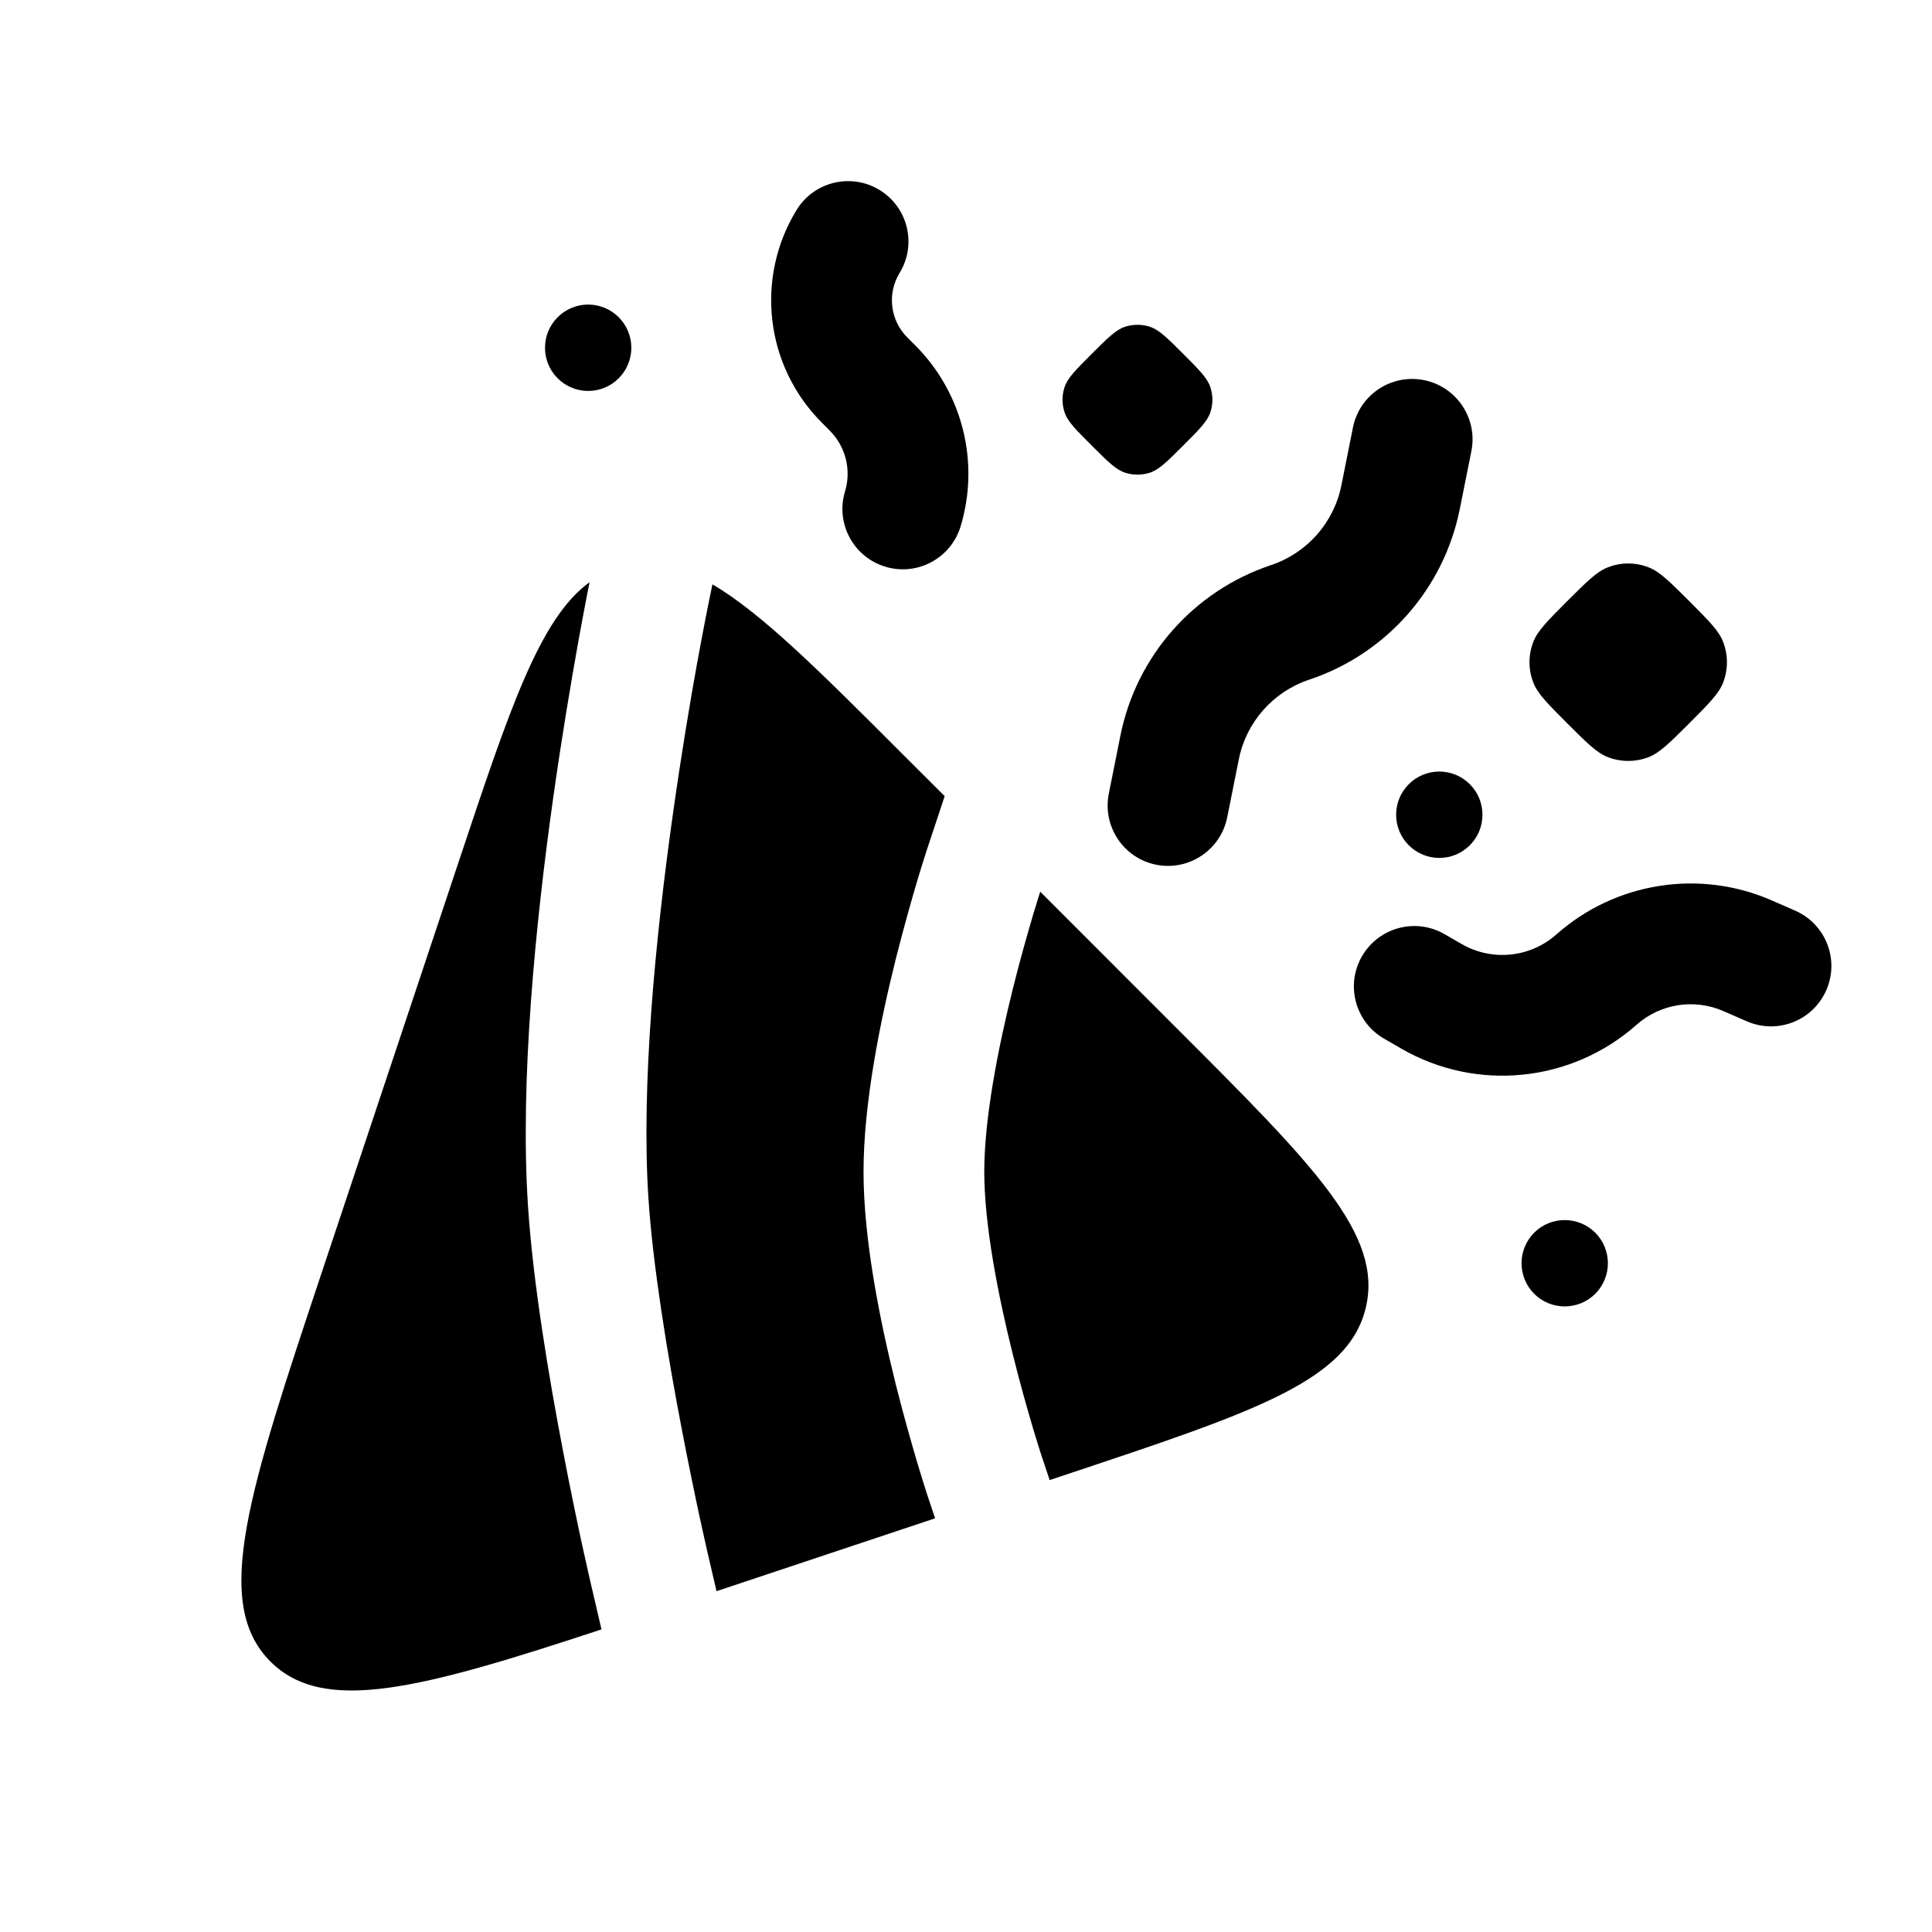 <svg width="24" height="24" viewBox="0 0 24 24" fill="none" xmlns="http://www.w3.org/2000/svg">
<path d="M13.039 18.386L13.306 18.297C15.604 17.531 16.753 17.148 16.967 16.242C17.181 15.336 16.324 14.479 14.611 12.767L12.922 11.077C12.921 11.082 12.919 11.087 12.917 11.092C12.898 11.154 12.869 11.245 12.835 11.359C12.767 11.589 12.675 11.909 12.584 12.275C12.397 13.024 12.227 13.897 12.227 14.555C12.227 15.213 12.397 16.086 12.584 16.835C12.675 17.201 12.767 17.522 12.835 17.751C12.869 17.865 12.898 17.956 12.917 18.018C12.927 18.049 12.935 18.073 12.94 18.088L12.945 18.105L12.947 18.109L13.039 18.386Z" fill="#000000"/>
<path d="M7.472 20.241C5.21 20.987 4.018 21.299 3.359 20.64C2.629 19.91 3.09 18.527 4.012 15.762L5.702 10.693C6.334 8.797 6.705 7.683 7.324 7.232L7.319 7.257C7.312 7.293 7.302 7.346 7.288 7.413C7.262 7.548 7.225 7.743 7.181 7.987C7.094 8.473 6.979 9.152 6.87 9.926C6.655 11.459 6.456 13.418 6.559 14.983C6.621 15.931 6.818 17.106 6.994 18.024C7.082 18.487 7.167 18.893 7.23 19.184C7.262 19.329 7.288 19.446 7.306 19.526L7.327 19.619L7.472 20.241Z" fill="#000000"/>
<path d="M8.85 7.259L8.8 7.504L8.799 7.507L8.797 7.516L8.79 7.553C8.783 7.586 8.773 7.635 8.761 7.7C8.736 7.829 8.7 8.017 8.657 8.253C8.572 8.724 8.461 9.384 8.356 10.134C8.143 11.649 7.963 13.481 8.055 14.885C8.111 15.735 8.293 16.835 8.467 17.742C8.553 18.191 8.635 18.585 8.696 18.867C8.727 19.008 8.752 19.12 8.769 19.197L8.789 19.285L8.794 19.307L8.901 19.766L11.616 18.861L11.513 18.552C11.507 18.533 11.499 18.506 11.488 18.472C11.466 18.403 11.435 18.304 11.398 18.181C11.325 17.935 11.227 17.592 11.128 17.198C10.936 16.429 10.727 15.407 10.727 14.555C10.727 13.703 10.936 12.681 11.128 11.912C11.227 11.519 11.325 11.175 11.398 10.929C11.435 10.806 11.466 10.707 11.488 10.638C11.499 10.604 11.507 10.577 11.513 10.558L11.523 10.53L11.735 9.89L11.232 9.388C10.189 8.344 9.463 7.618 8.85 7.259Z" fill="#000000"/>
<path d="M10.926 2.36C11.28 2.576 11.391 3.038 11.175 3.391C11.018 3.648 11.058 3.978 11.27 4.191L11.368 4.289C11.957 4.877 12.174 5.742 11.933 6.539C11.813 6.935 11.395 7.16 10.998 7.04C10.601 6.92 10.377 6.501 10.497 6.105C10.578 5.837 10.505 5.547 10.307 5.349L10.21 5.251C9.507 4.549 9.377 3.457 9.895 2.609C10.111 2.256 10.573 2.144 10.926 2.36Z" fill="#000000"/>
<path d="M13.561 4.397C13.762 4.196 13.863 4.095 13.979 4.058C14.077 4.027 14.183 4.027 14.281 4.058C14.397 4.095 14.498 4.196 14.699 4.397C14.9 4.598 15 4.698 15.037 4.814C15.069 4.913 15.069 5.018 15.037 5.117C15 5.233 14.9 5.333 14.699 5.534C14.498 5.735 14.397 5.836 14.281 5.873C14.183 5.904 14.077 5.904 13.979 5.873C13.863 5.836 13.762 5.735 13.561 5.534C13.36 5.333 13.259 5.233 13.223 5.117C13.191 5.018 13.191 4.913 13.223 4.814C13.259 4.698 13.36 4.598 13.561 4.397Z" fill="#000000"/>
<path d="M6.927 3.941C7.137 3.731 7.476 3.731 7.686 3.941C7.895 4.15 7.895 4.49 7.686 4.699C7.476 4.909 7.137 4.909 6.927 4.699C6.718 4.49 6.718 4.15 6.927 3.941Z" fill="#000000"/>
<path d="M19.975 7.047C19.836 7.1 19.714 7.223 19.468 7.468C19.223 7.714 19.1 7.836 19.047 7.975C18.984 8.137 18.984 8.316 19.047 8.478C19.1 8.616 19.223 8.739 19.468 8.985C19.714 9.23 19.836 9.353 19.975 9.406C20.137 9.468 20.316 9.468 20.478 9.406C20.616 9.353 20.739 9.23 20.985 8.985C21.23 8.739 21.353 8.616 21.406 8.478C21.468 8.316 21.468 8.137 21.406 7.975C21.353 7.836 21.23 7.714 20.985 7.468C20.739 7.223 20.616 7.1 20.478 7.047C20.316 6.984 20.137 6.984 19.975 7.047Z" fill="#000000"/>
<path d="M19.058 15.313C19.267 15.104 19.607 15.104 19.817 15.313C20.026 15.523 20.026 15.862 19.817 16.072C19.607 16.281 19.267 16.281 19.058 16.072C18.849 15.862 18.849 15.523 19.058 15.313Z" fill="#000000"/>
<path d="M17.689 4.722C18.095 4.803 18.359 5.198 18.278 5.604L18.134 6.324C17.935 7.315 17.221 8.124 16.263 8.443C15.815 8.593 15.481 8.97 15.389 9.433L15.245 10.153C15.164 10.559 14.768 10.823 14.362 10.742C13.956 10.66 13.693 10.265 13.774 9.859L13.918 9.139C14.116 8.148 14.83 7.34 15.789 7.02C16.236 6.871 16.57 6.493 16.663 6.03L16.807 5.31C16.888 4.904 17.283 4.641 17.689 4.722Z" fill="#000000"/>
<path d="M21.408 12.56C21.047 12.402 20.626 12.468 20.33 12.73C19.521 13.447 18.343 13.567 17.407 13.026L17.194 12.903C16.835 12.696 16.712 12.237 16.919 11.879C17.127 11.52 17.585 11.397 17.944 11.604L18.157 11.727C18.534 11.945 19.009 11.897 19.335 11.607C20.068 10.958 21.112 10.793 22.009 11.185L22.301 11.313C22.68 11.479 22.853 11.921 22.687 12.3C22.521 12.68 22.079 12.853 21.7 12.687L21.408 12.56Z" fill="#000000"/>
<path d="M17.5 9.742C17.71 9.532 18.049 9.532 18.259 9.742C18.468 9.951 18.468 10.291 18.259 10.5C18.049 10.71 17.71 10.71 17.5 10.5C17.291 10.291 17.291 9.951 17.5 9.742Z" fill="#000000"/>
</svg>
